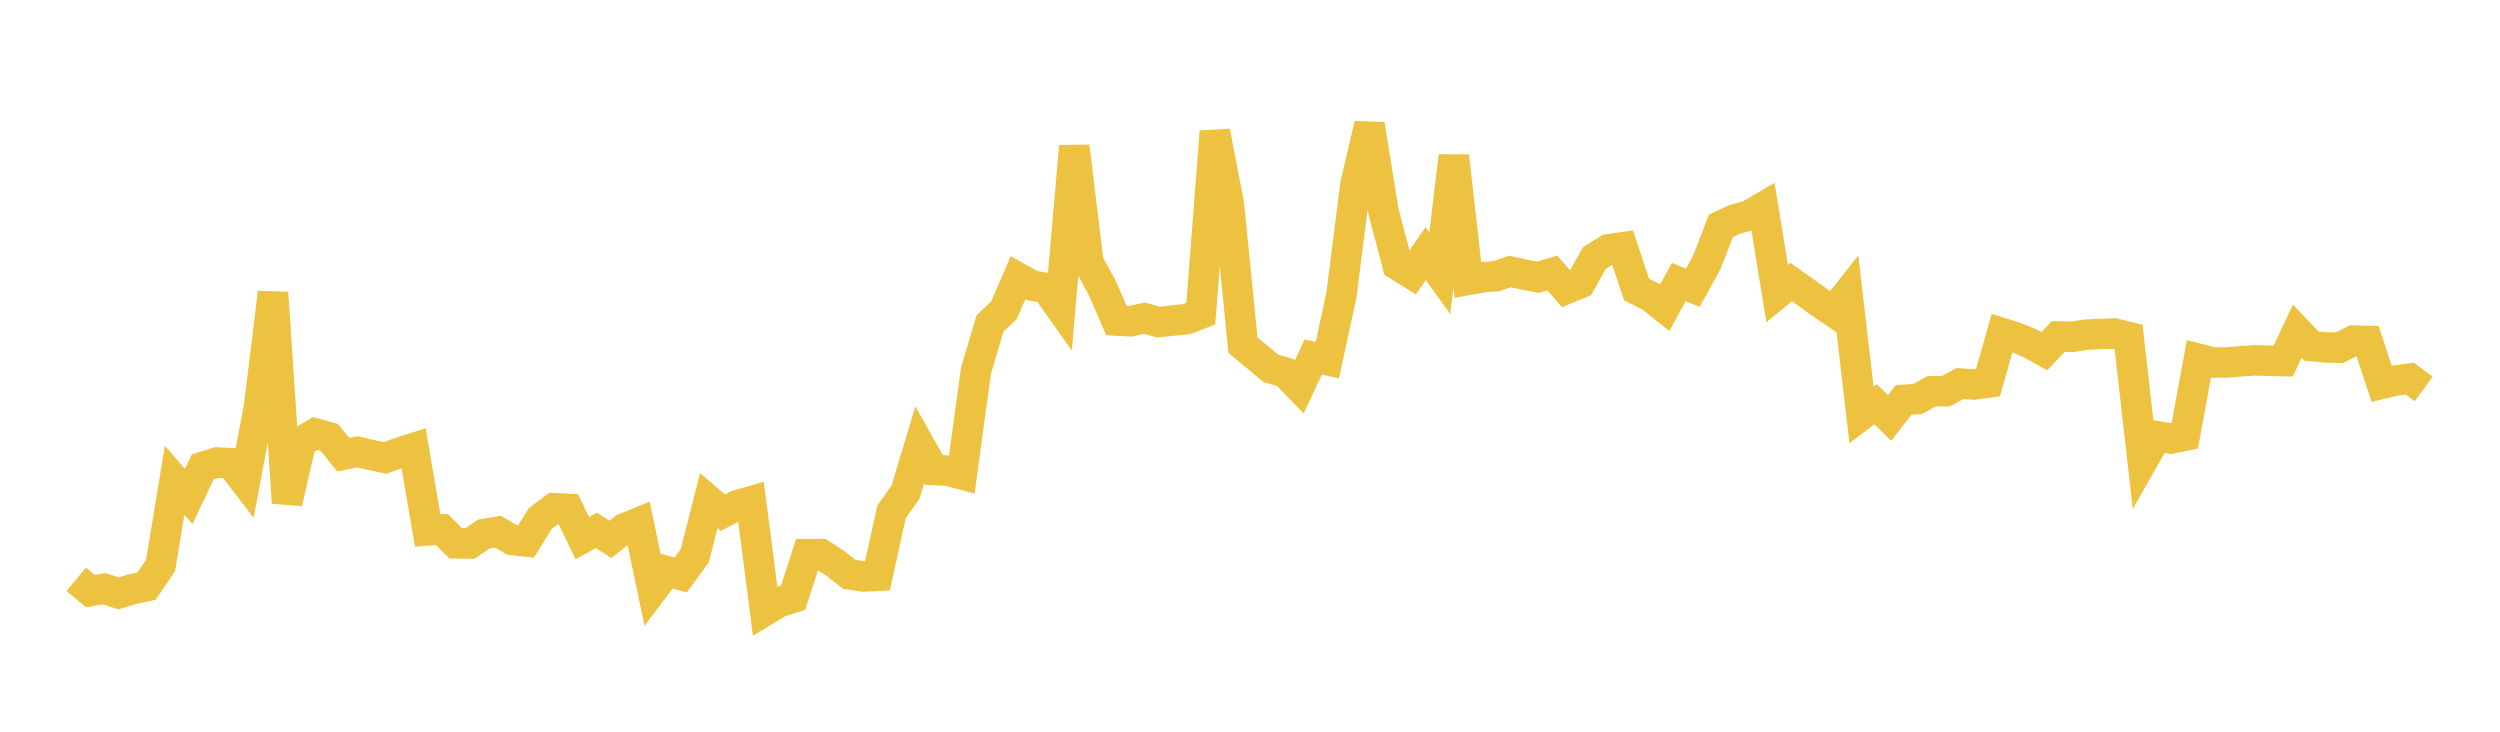 <svg width="164" height="48" xmlns="http://www.w3.org/2000/svg" xmlns:xlink="http://www.w3.org/1999/xlink"><path fill="none" stroke="rgb(237,194,64)" stroke-width="2" d="M5,38.001L5.922,38.771L6.844,38.619L7.766,38.926L8.689,38.648L9.611,38.451L10.533,37.09L11.455,31.505L12.377,32.571L13.299,30.632L14.222,30.343L15.144,30.384L16.066,31.585L16.988,26.71L17.91,19.199L18.832,32.98L19.754,28.995L20.677,28.434L21.599,28.689L22.521,29.827L23.443,29.639L24.365,29.85L25.287,30.043L26.21,29.69L27.132,29.395L28.054,34.795L28.976,34.731L29.898,35.641L30.82,35.654L31.743,35.033L32.665,34.879L33.587,35.418L34.509,35.52L35.431,34.028L36.353,33.337L37.275,33.386L38.198,35.301L39.12,34.789L40.042,35.38L40.964,34.659L41.886,34.286L42.808,38.693L43.731,37.467L44.653,37.719L45.575,36.459L46.497,32.841L47.419,33.63L48.341,33.153L49.263,32.886L50.186,40.056L51.108,39.496L52.03,39.206L52.952,36.353L53.874,36.355L54.796,36.958L55.719,37.676L56.641,37.815L57.563,37.772L58.485,33.576L59.407,32.276L60.329,29.192L61.251,30.827L62.174,30.874L63.096,31.121L64.018,24.346L64.94,21.231L65.862,20.35L66.784,18.218L67.707,18.733L68.629,18.893L69.551,20.196L70.473,9.601L71.395,17.208L72.317,18.91L73.24,21.029L74.162,21.077L75.084,20.871L76.006,21.131L76.928,21.029L77.85,20.933L78.772,20.578L79.695,8.632L80.617,13.408L81.539,22.643L82.461,23.408L83.383,24.172L84.305,24.433L85.228,25.386L86.15,23.417L87.072,23.625L87.994,19.373L88.916,12.119L89.838,8.163L90.76,13.884L91.683,17.393L92.605,17.963L93.527,16.637L94.449,17.929L95.371,10.234L96.293,18.362L97.216,18.192L98.138,18.12L99.06,17.81L99.982,18.014L100.904,18.189L101.826,17.909L102.749,18.953L103.671,18.575L104.593,16.925L105.515,16.354L106.437,16.224L107.359,18.996L108.281,19.454L109.204,20.191L110.126,18.504L111.048,18.873L111.97,17.204L112.892,14.814L113.814,14.39L114.737,14.132L115.659,13.593L116.581,19.262L117.503,18.502L118.425,19.151L119.347,19.826L120.269,20.454L121.192,19.277L122.114,27.22L123.036,26.518L123.958,27.418L124.88,26.232L125.802,26.171L126.725,25.66L127.647,25.663L128.569,25.16L129.491,25.22L130.413,25.093L131.335,21.852L132.257,22.142L133.18,22.519L134.102,23.045L135.024,22.073L135.946,22.096L136.868,21.951L137.79,21.909L138.713,21.877L139.635,22.108L140.557,30.231L141.479,28.611L142.401,28.771L143.323,28.584L144.246,23.544L145.168,23.779L146.09,23.779L147.012,23.698L147.934,23.636L148.856,23.666L149.778,23.69L150.701,21.726L151.623,22.698L152.545,22.791L153.467,22.813L154.389,22.342L155.311,22.365L156.234,25.178L157.156,24.96L158.078,24.839L159,25.512"></path></svg>